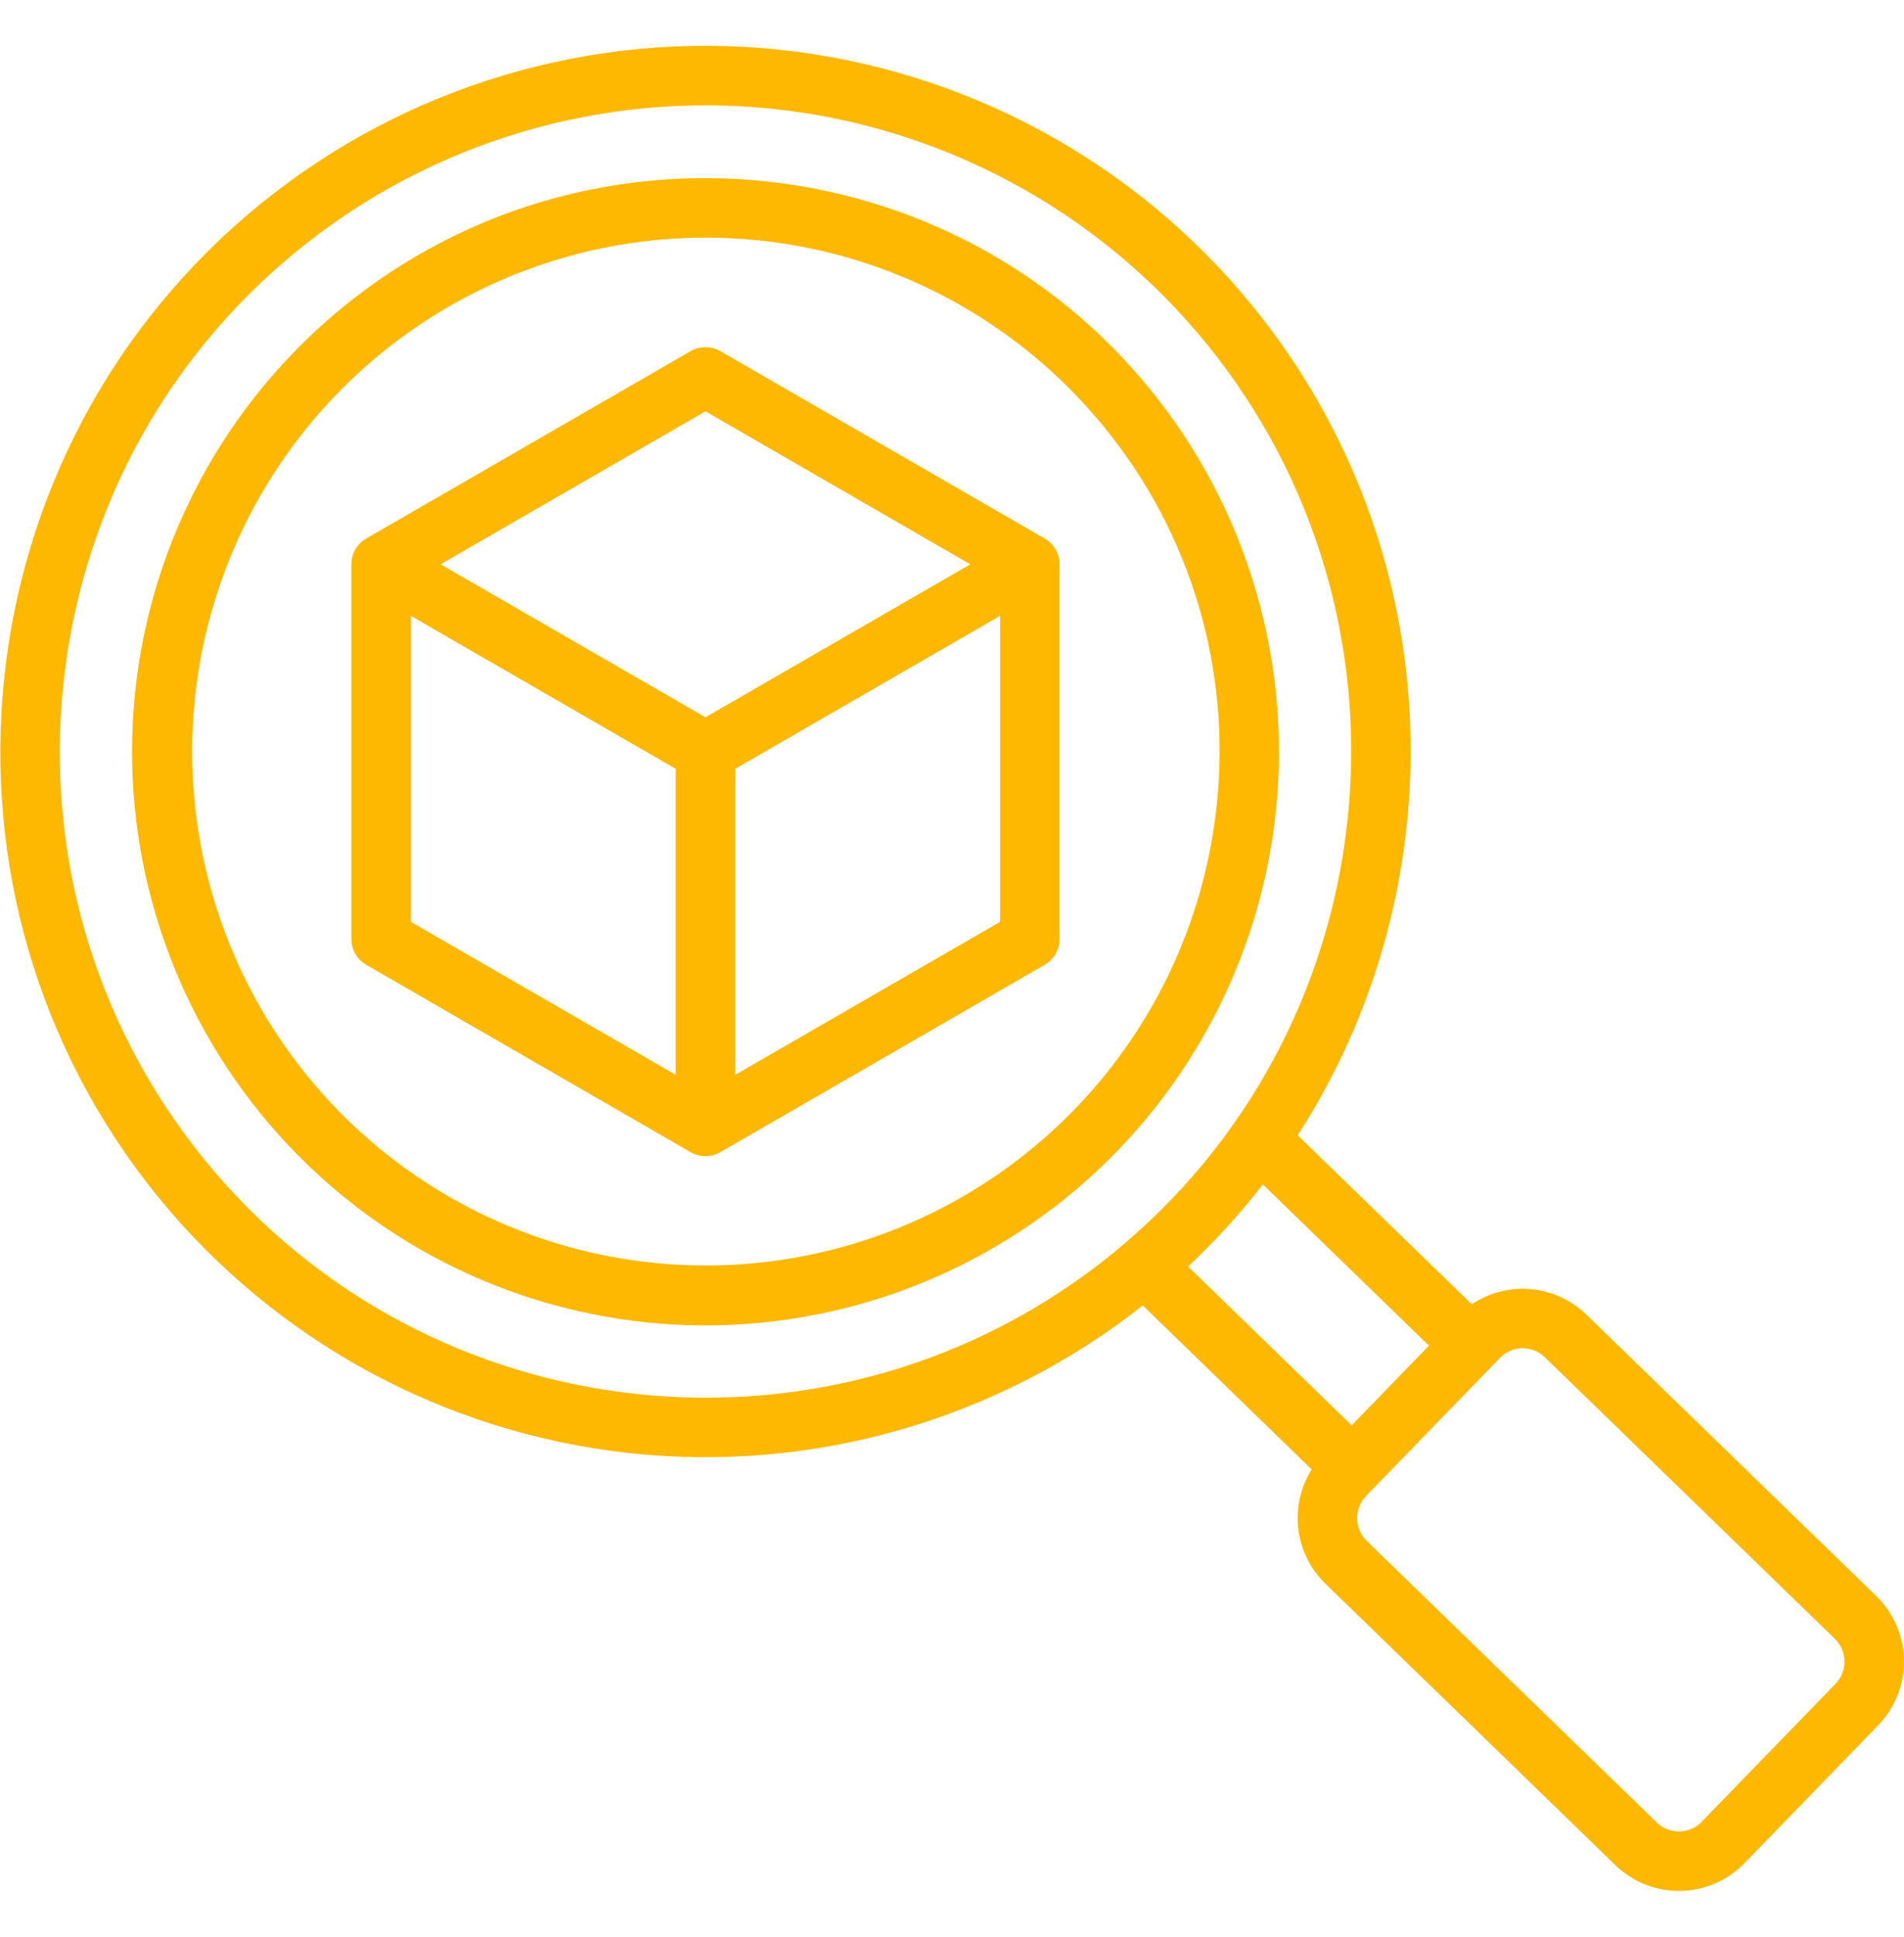 <svg width="60" height="61" viewBox="0 0 60 61" fill="none" xmlns="http://www.w3.org/2000/svg">
<g clip-path="url(#clip0_2009_2154)">
<path d="M36.257 12.277C29.971 4.544 18.567 3.366 10.834 9.651C7.115 12.674 4.75 17.05 4.257 21.817C3.765 26.585 5.187 31.352 8.21 35.071C11.232 38.791 15.608 41.157 20.376 41.65C25.143 42.142 29.911 40.721 33.63 37.699C37.349 34.676 39.715 30.3 40.208 25.532C40.7 20.765 39.279 15.997 36.257 12.277ZM38.344 25.339C37.958 29.064 36.293 32.54 33.632 35.174C30.971 37.809 27.479 39.44 23.75 39.788C20.022 40.137 16.288 39.182 13.185 37.087C10.082 34.991 7.801 31.885 6.731 28.296C5.661 24.708 5.868 20.859 7.318 17.407C8.767 13.954 11.368 11.11 14.679 9.361C17.99 7.611 21.805 7.063 25.474 7.81C29.143 8.558 32.44 10.554 34.802 13.46C36.149 15.107 37.155 17.005 37.763 19.045C38.371 21.084 38.568 23.223 38.344 25.339ZM59.13 50.273L49.987 41.401C49.513 40.943 48.897 40.661 48.24 40.603C47.584 40.544 46.927 40.713 46.38 41.08L40.894 35.757C45.98 27.888 45.706 17.309 39.484 9.653C37.643 7.388 35.373 5.507 32.805 4.119C30.237 2.73 27.421 1.861 24.517 1.561C21.613 1.261 18.678 1.536 15.88 2.37C13.082 3.204 10.476 4.581 8.211 6.423C-1.302 14.154 -2.751 28.183 4.981 37.696C8.669 42.224 13.99 45.122 19.796 45.762C25.602 46.402 31.426 44.734 36.013 41.117L41.334 46.281C40.984 46.839 40.836 47.5 40.914 48.154C40.992 48.808 41.292 49.416 41.763 49.876L50.907 58.748C51.454 59.278 52.189 59.569 52.951 59.557C53.712 59.546 54.438 59.233 54.97 58.687L59.191 54.336C59.721 53.788 60.011 53.053 60 52.292C59.989 51.53 59.675 50.805 59.13 50.273ZM45.03 42.383L42.595 44.893L37.439 39.89C38.292 39.092 39.081 38.228 39.797 37.305L45.03 42.383ZM6.435 36.513C-0.644 27.803 0.683 14.957 9.393 7.878C13.583 4.473 18.954 2.872 24.324 3.426C29.694 3.981 34.624 6.646 38.029 10.836C45 19.413 43.82 32.001 35.465 39.143L35.461 39.146C35.333 39.256 35.202 39.364 35.071 39.472C26.36 46.551 13.514 45.224 6.435 36.513ZM57.845 53.031L53.623 57.382C53.438 57.572 53.186 57.68 52.921 57.684C52.657 57.688 52.401 57.587 52.211 57.403L43.068 48.531C42.879 48.346 42.771 48.094 42.767 47.829C42.763 47.565 42.864 47.31 43.047 47.119L47.269 42.768C47.453 42.578 47.706 42.469 47.97 42.465C48.235 42.461 48.49 42.562 48.681 42.747L57.824 51.619C58.012 51.804 58.12 52.056 58.124 52.32C58.129 52.585 58.028 52.84 57.845 53.031ZM32.922 16.962L22.701 11.06C22.558 10.978 22.397 10.935 22.232 10.935C22.067 10.935 21.906 10.978 21.763 11.06L11.542 16.962C11.399 17.044 11.281 17.162 11.199 17.305C11.117 17.447 11.073 17.609 11.073 17.773V29.576C11.073 29.741 11.117 29.902 11.199 30.045C11.281 30.187 11.399 30.306 11.542 30.388L21.763 36.289C21.906 36.371 22.067 36.415 22.232 36.415C22.397 36.415 22.558 36.371 22.701 36.289L32.922 30.388C33.065 30.305 33.183 30.187 33.265 30.045C33.348 29.902 33.391 29.741 33.391 29.576V17.774C33.391 17.609 33.348 17.447 33.266 17.305C33.183 17.162 33.065 17.044 32.922 16.962ZM22.232 12.955L30.578 17.774L22.232 22.592L13.886 17.774L22.232 12.955ZM12.948 19.397L21.295 24.216V33.854L12.948 29.035V19.397ZM23.17 33.854V24.216L31.516 19.397V29.035L23.17 33.854Z" fill="#FFB800"/>
</g>
<defs>
<clipPath id="clip0_2009_2154">
<rect width="60" height="60" fill="white" transform="translate(0 0.5)"/>
</clipPath>
</defs>
</svg>
